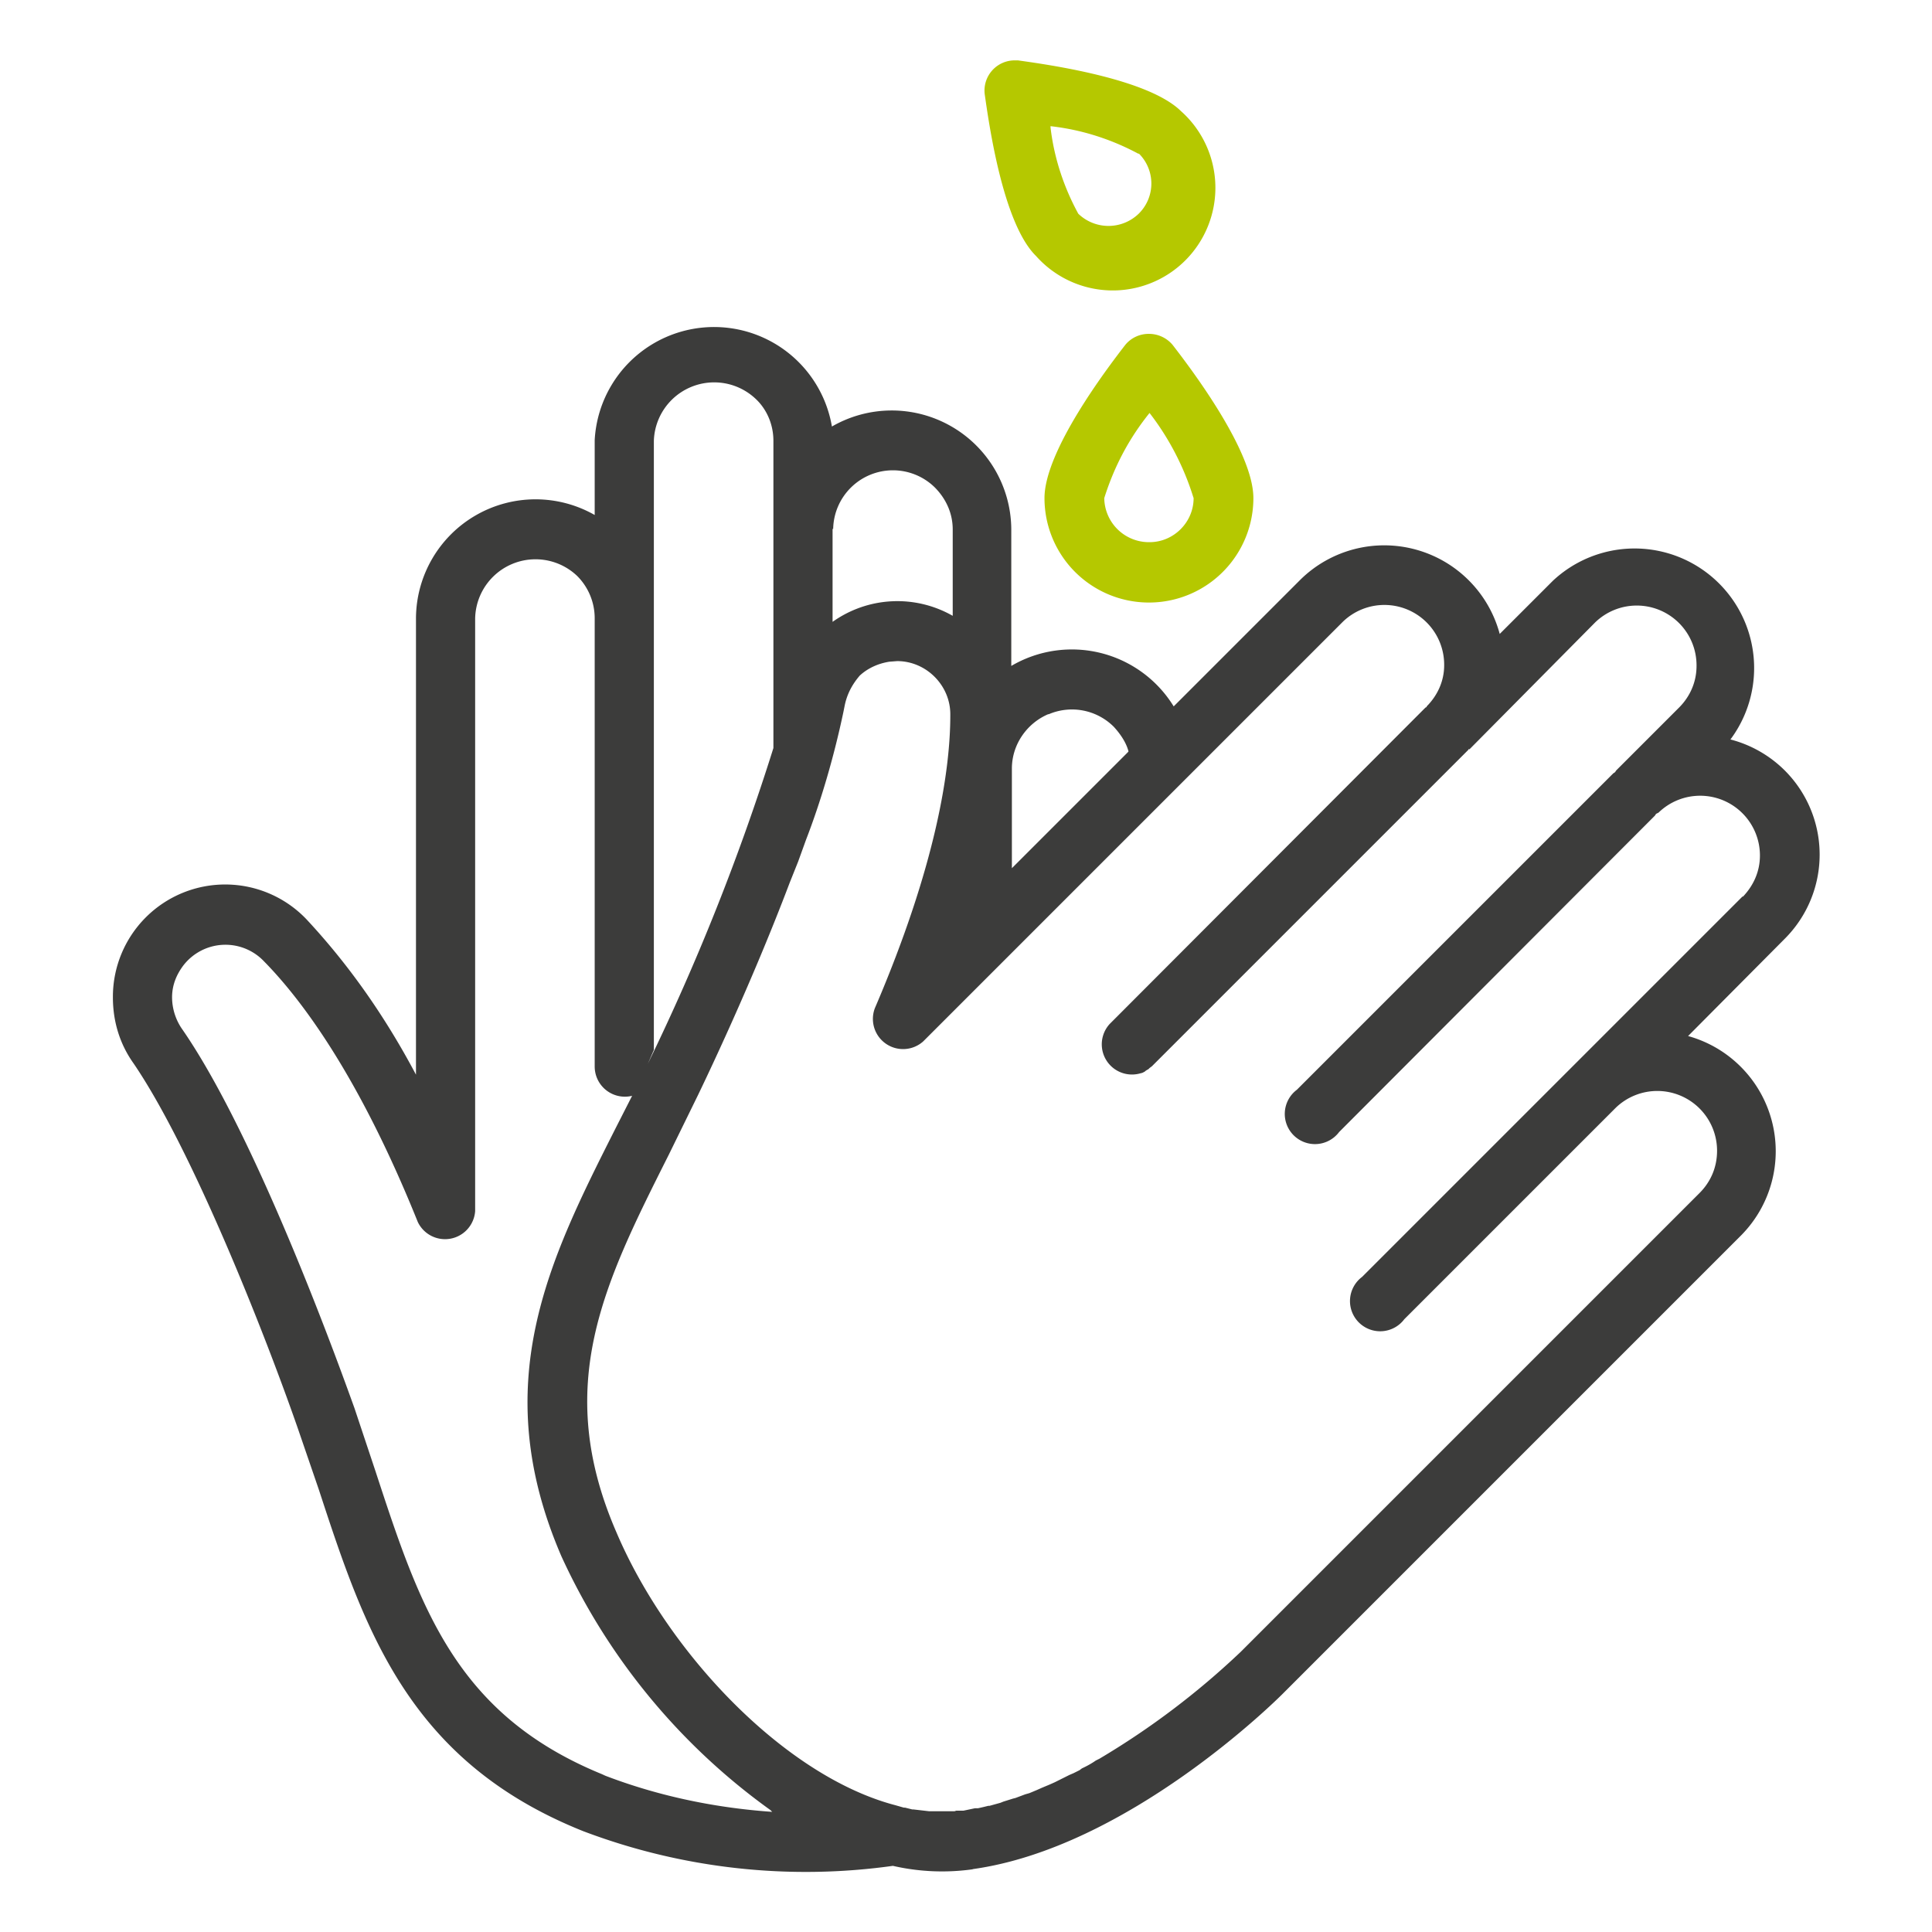 <svg xmlns="http://www.w3.org/2000/svg" viewBox="0 0 32 32">
  <title>
    hygiene
  </title>
  <path fill="#b5c800" d="M19.03 5.53a.5.5 0 00-.39.18c-.31.4-1.34 1.76-1.34 2.54a1.73 1.73 0 103.46 0c0-.78-1.03-2.14-1.34-2.54a.51.51 0 00-.39-.18zm0 3.45a.74.74 0 01-.74-.73c.17-.54.42-1 .75-1.41.31.4.56.87.72 1.38l.01.03c0 .4-.33.73-.73.73zM17.16 4.24a1.7 1.7 0 102.4-2.4c-.55-.54-2.2-.77-2.7-.84h-.05a.5.5 0 00-.5.56c.07.49.3 2.14.85 2.68zm1.7-1.7a.7.7 0 010 1 .72.72 0 01-1 0c-.23-.42-.4-.91-.46-1.43v-.02c.54.06 1.04.23 1.48.47l-.02-.01z"/>
  <path fill="#3c3c3b" d="M29.56 12.76a1.98 1.98 0 00-.89-.51h-.01a1.98 1.98 0 00-2.94-2.63l-.88.88a1.98 1.98 0 00-3.3-.9l-2.1 2.1a1.98 1.98 0 00-2.69-.67V8.76a1.98 1.98 0 00-2.98-1.69h.01a1.98 1.98 0 00-3.93.22v1.24a1.98 1.98 0 00-2.96 1.7v7.57c-.52-.98-1.12-1.83-1.82-2.58a1.86 1.86 0 00-3.2 1.3c0 .41.12.78.34 1.09.97 1.42 2.17 4.46 2.72 6.04l.35 1.02c.76 2.32 1.48 4.5 4.38 5.66a10.4 10.4 0 005.16.57h-.05a3.65 3.65 0 001.35.06h-.02c2.57-.35 5.04-2.8 5.14-2.9l7.6-7.6a1.98 1.98 0 00-.88-3.3l1.6-1.61a1.97 1.97 0 000-2.79zm-12.19-.93a.98.98 0 011.08.21c.1.11.2.25.24.4v.01l-1.93 1.93v-1.65c0-.4.25-.75.6-.9h.01zM13.8 8.76a.99.99 0 011.68-.69c.18.18.3.42.3.7v1.43a1.85 1.85 0 00-1.99.1V8.83 8.8v-.04zm-2.97 1.47V7.3a1 1 0 011.69-.69c.18.17.29.42.29.69v5.09a37.9 37.9 0 01-2.08 5.23l.1-.23v-7.12-.01-.02zm-.8 19.18c-2.48-.99-3.07-2.78-3.81-5.04l-.35-1.05c-.16-.44-1.57-4.42-2.85-6.27a.93.93 0 01-.17-.53c0-.2.07-.37.18-.52a.88.88 0 011.34-.08c.63.64 1.58 1.91 2.55 4.32a.5.5 0 00.95-.18v-9.82a1 1 0 011.69-.7c.18.18.29.43.29.7s0 .02 0 .02v7.41a.5.5 0 00.62.48l-.27.53c-1.1 2.18-2.14 4.23-.9 7.1a10.6 10.6 0 003.46 4.2l.03.03c-1-.07-1.95-.28-2.82-.62l.06.02zm18.83-14.56l-6.3 6.3a.5.5 0 10.7.7l3.5-3.5a.99.99 0 011.68.71c0 .28-.11.52-.29.7l-7.6 7.6a13.1 13.1 0 01-2.34 1.77l-.06.03q-.1.07-.23.13l-.04.03-.1.05-.07.03-.16.08-.08.04-.09.04-.12.05-.09.04-.12.05-.07.02-.16.06-.04.01-.16.05-.05.02-.18.05h-.02a4.3 4.3 0 01-.17.04h-.05l-.19.04h-.12l-.03.01h-.42l-.26-.03h-.02l-.12-.03h-.02l-.14-.04c-1.83-.48-3.77-2.52-4.62-4.52-1.06-2.44-.2-4.13.87-6.26l.48-.98c.13-.27.88-1.83 1.52-3.52l.14-.35.13-.36c.24-.62.46-1.36.62-2.12l.02-.1c.04-.2.13-.36.25-.5.13-.12.3-.2.49-.23l.13-.01c.24 0 .46.1.62.26.16.16.26.38.26.62v.02c0 .9-.23 2.47-1.25 4.85a.5.5 0 00.8.55l6.95-6.95a.99.99 0 011.68.7v.02c0 .26-.11.5-.29.68v.01l-.02.01-5.23 5.24a.5.5 0 00.5.82l.04-.01.04-.02.01-.01.03-.02.02-.01.02-.02.04-.03 5.24-5.24v-.01h.02l2.08-2.1a.99.99 0 011.68.71v.01c0 .27-.11.51-.29.69l-1.04 1.04-.02.03-.03.02-5.24 5.24a.5.5 0 10.7.7l5.23-5.24.02-.03.04-.02a.99.99 0 011.68.7v.01c0 .27-.11.5-.28.68z"/>
</svg>